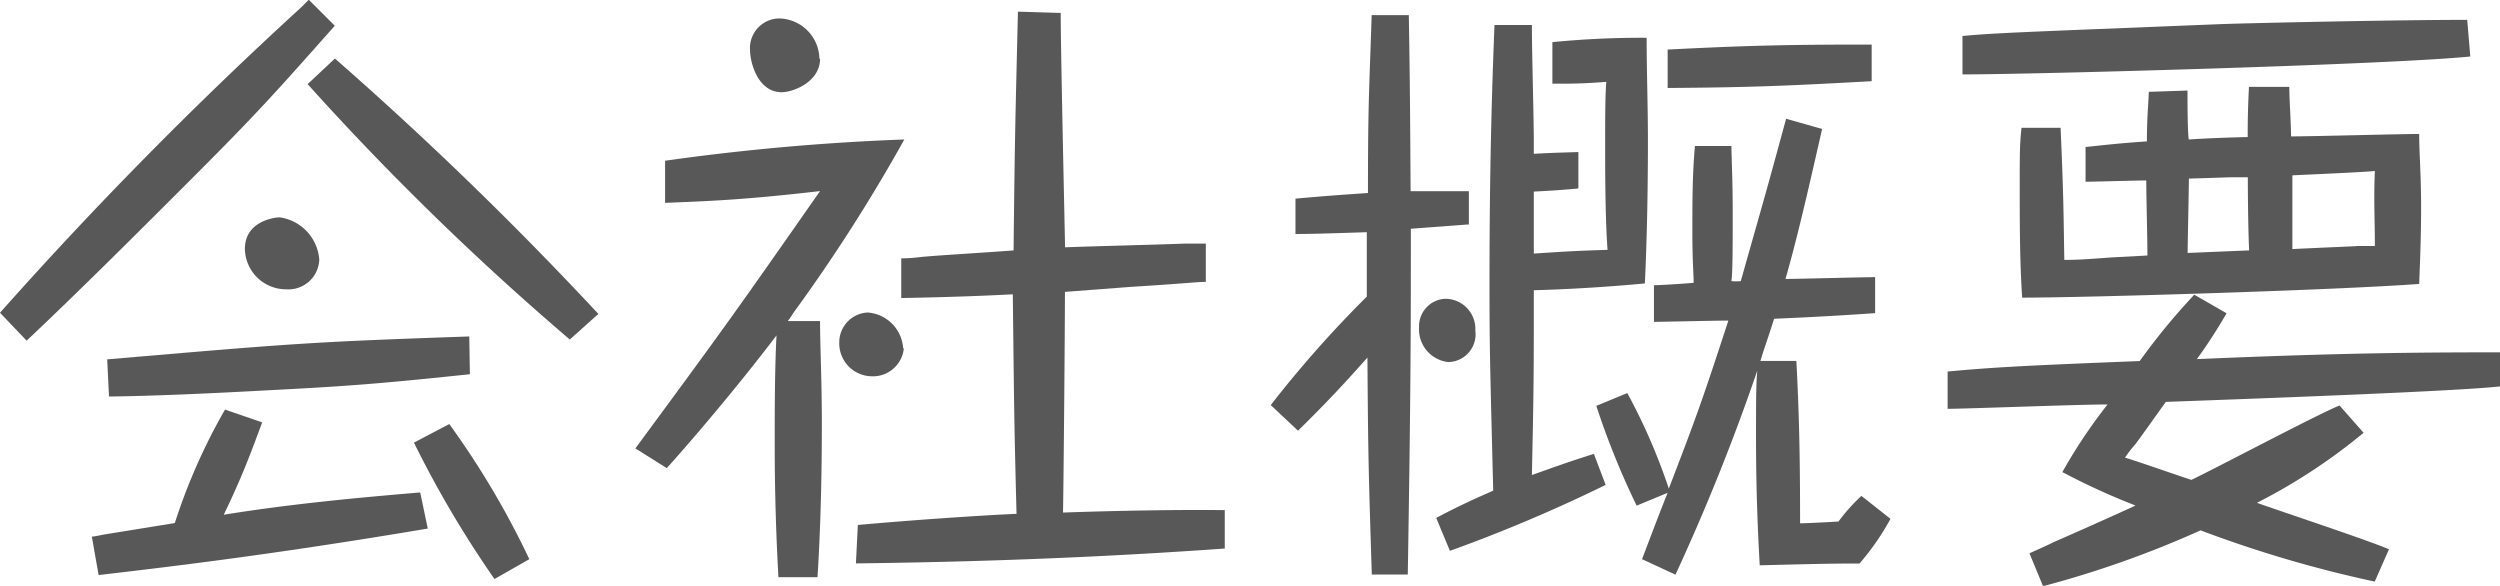 <svg id="レイヤー_1" data-name="レイヤー 1" xmlns="http://www.w3.org/2000/svg" viewBox="0 0 195.2 45.74"><defs><style>.cls-1{fill:#595858;}</style></defs><title>名称未設定-14</title><path class="cls-1" d="M770.53,575c-4.55,5.13-6.05,6.83-11.28,12.05-4.21,4.21-8.42,8.42-12.78,12.54l-2.08-2.18a322.1,322.1,0,0,1,23.53-23.86l0.58-.58Zm7.26,39.26c-11.52,1.94-19.41,2.9-25.7,3.63l-0.53-3c0.19,0,.78-0.14,1.11-0.19l5.37-.87a45.91,45.91,0,0,1,3.92-8.86l2.9,1c-1,2.71-1.65,4.41-3,7.21,5.08-.82,10.21-1.31,15.34-1.74Zm3.29-12.05c-5.56.58-8.52,0.87-14,1.16-4.45.24-9.78,0.53-14.18,0.58l-0.14-2.9c14.71-1.26,15.88-1.36,28.27-1.79Zm-11.76-9a2.41,2.41,0,0,1-2.57,2.37,3.22,3.22,0,0,1-3.24-3.15c0-2.23,2.42-2.47,2.71-2.47A3.6,3.6,0,0,1,769.32,593.27Zm19.56,6.29a216.91,216.91,0,0,1-20.47-19.94l2.13-2a281.82,281.82,0,0,1,20.57,19.94ZM783,618.2a82.85,82.85,0,0,1-6.29-10.65l2.76-1.45a66.23,66.23,0,0,1,6.25,10.55Z" transform="translate(-744.39 -572.99)"/><path class="cls-1" d="M808.42,598.06c0,2,.14,4.55.14,8,0,5.71-.19,9.63-0.34,12l-3.05,0c-0.1-1.79-.29-5.57-0.29-10.31,0-2.66,0-5.86.14-8.57-3.34,4.4-7.16,8.81-8.57,10.36L794,608c7-9.49,7.75-10.55,14.42-20.09-5.9.68-8.42,0.77-12.1,0.92l0-3.29A180.62,180.62,0,0,1,815,583.88a131.65,131.65,0,0,1-8.67,13.55,6.07,6.07,0,0,1-.43.63h2.57Zm0-20.48c0,1.79-2.08,2.61-3,2.61-1.84,0-2.47-2.28-2.47-3.34a2.31,2.31,0,0,1,2.27-2.42A3.21,3.21,0,0,1,808.37,577.59Zm6.54,22.61a2.42,2.42,0,0,1-2.52,2.18,2.57,2.57,0,0,1-2.52-2.66,2.33,2.33,0,0,1,2.23-2.32A3,3,0,0,1,814.91,600.19ZM838.48,595c-0.63,0-1.16.1-5.81,0.39l-5.13.39c0,2.76-.1,14.76-0.15,17.23,2.81-.1,8.13-0.24,12.63-0.19v3c-5.56.39-15.15,1-28.8,1.16l0.15-3c3.73-.34,9.2-0.73,12.39-0.87-0.19-7.41-.19-8.37-0.29-17.14-2.86.15-5.91,0.24-8.71,0.29l0-3.1c0.92,0,1.36-.1,1.94-0.14,1.07-.1,5.86-0.39,6.83-0.48,0.1-9.2.14-10.21,0.34-18.64l3.34,0.1c0,2.9.29,15.68,0.34,18.3,2.61-.1,6.73-0.19,9.34-0.29,0.43,0,.53,0,1.65,0v3Z" transform="translate(-744.39 -572.99)"/><path class="cls-1" d="M859.1,590.51l-4.55.34c0,7.36,0,12.39-.24,27H851.5c-0.24-7.65-.29-9.1-0.34-16.94-1.6,1.79-2.86,3.19-5.42,5.71l-2.13-2a88,88,0,0,1,7.5-8.47v-1.5c0-.44,0-3.34,0-3.53-3.05.1-4.36,0.14-5.57,0.14l0-2.76c2.66-.24,4.21-0.34,5.66-0.44,0-7.12.1-8,.29-13.89h2.9c0.1,6.15.1,7.7,0.14,13.75,1.16,0,2.32,0,4.55,0v2.66Zm0.49,8.33a2.17,2.17,0,0,1-2.13,2.42,2.57,2.57,0,0,1-2.27-2.71,2.15,2.15,0,0,1,2-2.23A2.35,2.35,0,0,1,859.58,598.84Zm8-11.13c-1.69.15-1.84,0.15-3.44,0.24v4.84c2.76-.19,4-0.24,5.76-0.29-0.1-1.16-.19-3.73-0.19-7.7,0-2.71,0-4.21.09-5.42a41.79,41.79,0,0,1-4.21.14v-3.24a71.32,71.32,0,0,1,7.36-.34c0,2.66.1,5.32,0.1,8,0,5.47-.15,9.39-0.24,11.18-3,.29-6.49.48-8.67,0.53,0,6.63,0,7.41-.15,14.43,1.36-.48,2.76-1,4.84-1.65l0.92,2.42A119.87,119.87,0,0,1,857.6,616l-1.07-2.57c1.74-.92,2.9-1.45,4.45-2.13-0.24-9.68-.29-10.79-0.29-16.17,0-9.05.19-15.15,0.39-20.19H864c0,2.28.15,7.16,0.15,9.15V585c1.69-.1,2.57-0.1,3.48-0.14v2.81Zm19.07-4.65c-1.5,6.63-2.13,9.15-2.86,11.71,1.07,0,6-.14,7-0.14v2.81c-2,.14-4.4.29-7.89,0.44-0.58,1.84-.73,2.18-1.07,3.29h2.81c0.24,4.5.29,8.13,0.29,12.68,0.49,0,2.37-.1,3-0.14a14,14,0,0,1,1.79-2L892,613.5a19.8,19.8,0,0,1-2.42,3.49c-1.65,0-2.37,0-7.79.14-0.19-3.29-.29-6.58-0.29-9.92,0-2.71,0-4.26.1-5.28a165.31,165.31,0,0,1-6.39,15.93l-2.61-1.21s1.65-4.36,2-5.18l-2.42,1a61.88,61.88,0,0,1-3.15-7.79l2.42-1a46.08,46.08,0,0,1,3.24,7.46c2.08-5.42,2.52-6.58,4.65-13.12-1.07,0-5.08.1-5.81,0.1v-2.86c0.49,0,2.66-.14,3.1-0.19,0-.68-0.1-1.65-0.1-4s0-4.45.2-6.68l2.85,0c0,0.87.1,2.52,0.1,5.18s0,4.6-.1,5.37a3.9,3.9,0,0,0,.73,0c1.74-6.15,1.94-6.78,3.54-12.68Zm3.87-3.73c-7.07.39-9.54,0.48-15.93,0.53v-3c6.63-.34,9.92-0.39,15.93-0.39v2.86Z" transform="translate(-744.39 -572.99)"/><path class="cls-1" d="M928.94,606.78a45,45,0,0,1-8.33,5.47c1.6,0.58,8.91,3,10.31,3.63l-1.11,2.52a94.5,94.5,0,0,1-13.6-4,79.18,79.18,0,0,1-12.3,4.36l-1.06-2.57c0.87-.39,1.31-0.58,1.89-0.87,1-.43,5.47-2.42,6.39-2.86a53.41,53.41,0,0,1-5.71-2.61,40.7,40.7,0,0,1,3.53-5.28c-2.32,0-11,.34-12.49.34V602c3.58-.34,6.44-0.48,15-0.82a50.71,50.71,0,0,1,4.26-5.18l2.52,1.45a39.21,39.21,0,0,1-2.32,3.58c11.13-.48,17.19-0.53,23.67-0.53v2.66c-3.34.39-20.33,1-26.09,1.21-0.39.53-2,2.81-2.37,3.29a10.58,10.58,0,0,0-.82,1.06c1.26,0.39,3.44,1.16,5.18,1.74,1.84-.87,9.87-5.13,11.57-5.81Zm8.33-29.38c-6.1.63-34.08,1.4-39.65,1.4v-3c2.61-.24,4.36-0.29,20-0.92,2.66-.1,14.13-0.34,19.41-0.34Zm-22.08,2.66c0,0.63,0,3.29.1,3.82,1.55-.1,3-0.15,4.6-0.19,0-.92,0-2,0.1-3.92h3.15c0,1,.09,1.94.14,3.87,1.6,0,8.57-.19,10-0.19,0,1.55.15,3.1,0.15,5.71s-0.1,4.55-.15,6c-6.44.48-26,1.07-31,1.07-0.19-2.9-.19-5.81-0.19-8.71,0-2.52,0-3.29.14-4.55h3.05c0.24,5.28.24,7.31,0.29,10.31,0.82,0,1.11,0,3.68-.19l2.81-.15c0-1.35-.09-4.65-0.09-5.86-0.78,0-4.07.1-4.74,0.1v-2.71c1.4-.15,2.57-0.29,4.79-0.44,0-1.79.1-2.66,0.15-3.87ZM920,592.54c-0.1-2.37-.1-5.71-0.1-5.71-0.82,0-.92,0-1.07,0-0.53,0-3,.1-3.53.1,0,0.58-.1,5.23-0.1,5.81Zm8.37-.34h1.45c0-2.18-.1-3.53,0-5.86-0.92.1-5.42,0.29-6.44,0.34,0,0.92,0,2.66,0,5.76C924,592.4,927.54,592.25,928.36,592.21Z" transform="translate(-744.39 -572.99)"/></svg>